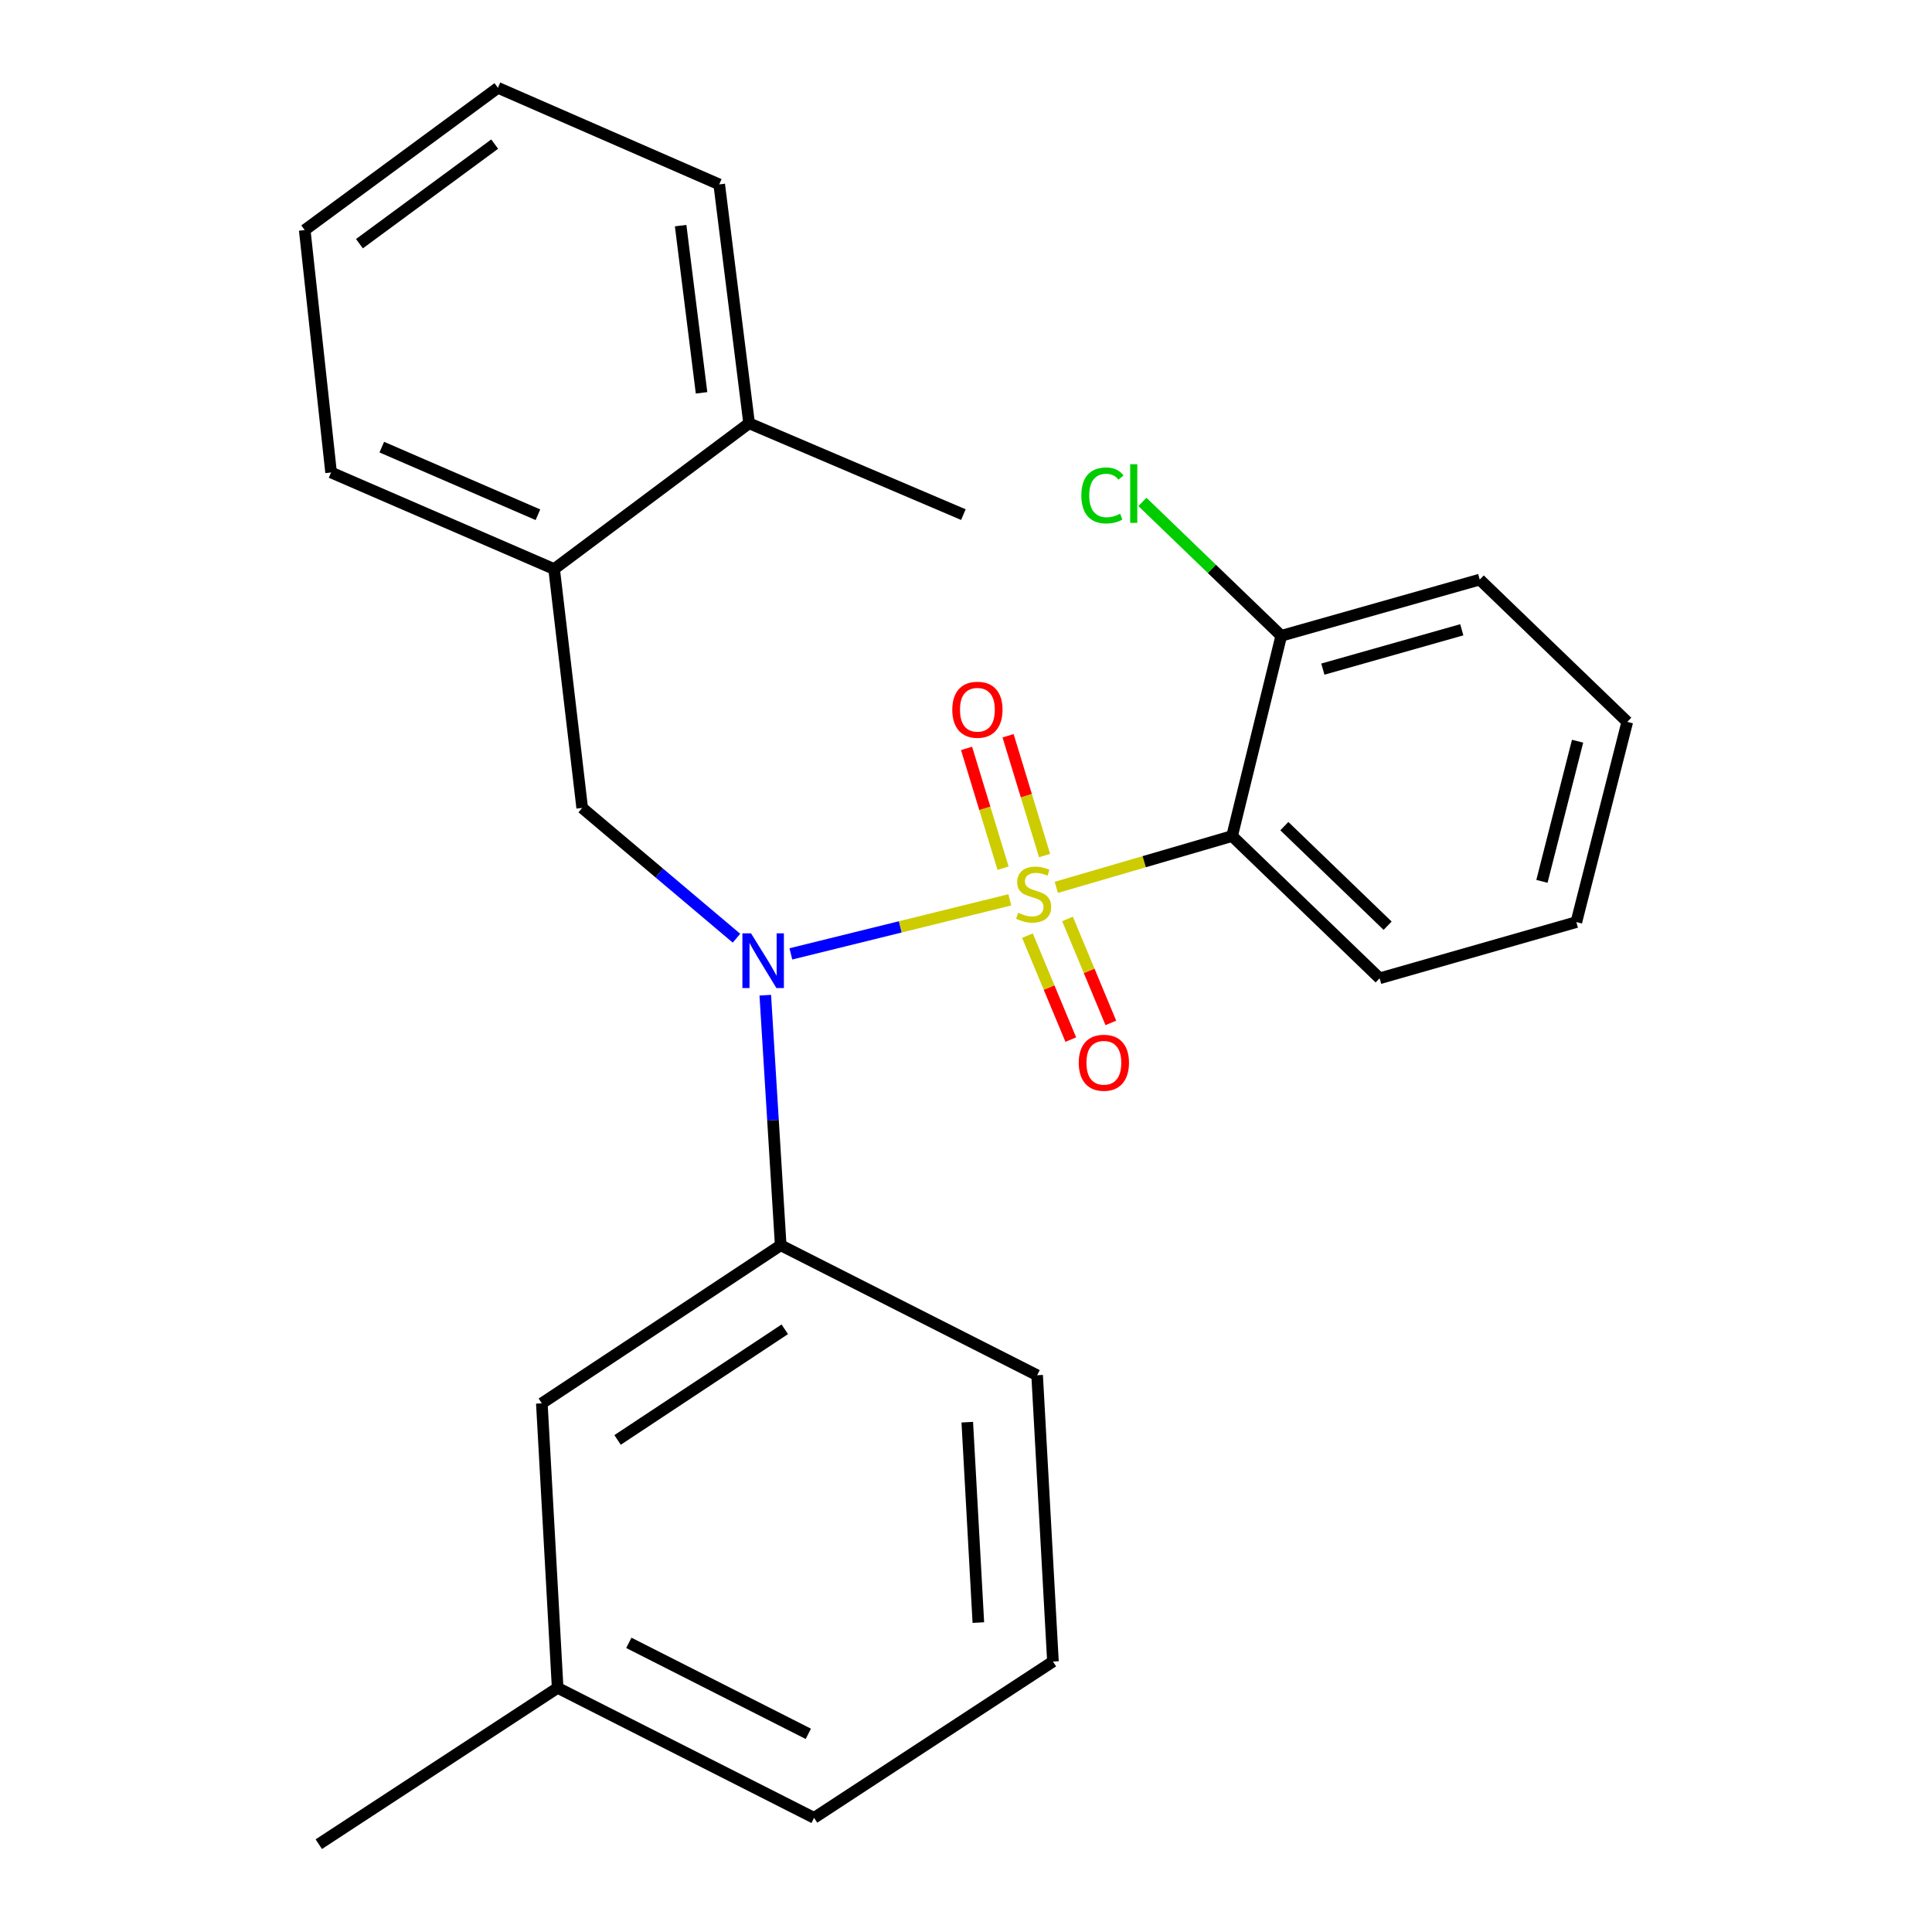 <?xml version='1.0' encoding='iso-8859-1'?>
<svg version='1.1' baseProfile='full'
              xmlns='http://www.w3.org/2000/svg'
                      xmlns:rdkit='http://www.rdkit.org/xml'
                      xmlns:xlink='http://www.w3.org/1999/xlink'
                  xml:space='preserve'
width='1000px' height='1000px' viewBox='0 0 1000 1000'>
<!-- END OF HEADER -->
<rect style='opacity:1.0;fill:#FFFFFF;stroke:none' width='1000' height='1000' x='0' y='0'> </rect>
<path class='bond-0' d='M 301.344,418.181 L 286.817,294.542' style='fill:none;fill-rule:evenodd;stroke:#000000;stroke-width:6px;stroke-linecap:butt;stroke-linejoin:miter;stroke-opacity:1' />
<path class='bond-1' d='M 301.344,418.181 L 341.273,451.896' style='fill:none;fill-rule:evenodd;stroke:#000000;stroke-width:6px;stroke-linecap:butt;stroke-linejoin:miter;stroke-opacity:1' />
<path class='bond-1' d='M 341.273,451.896 L 381.201,485.611' style='fill:none;fill-rule:evenodd;stroke:#0000FF;stroke-width:6px;stroke-linecap:butt;stroke-linejoin:miter;stroke-opacity:1' />
<path class='bond-2' d='M 396.107,515.116 L 400.099,579.829' style='fill:none;fill-rule:evenodd;stroke:#0000FF;stroke-width:6px;stroke-linecap:butt;stroke-linejoin:miter;stroke-opacity:1' />
<path class='bond-2' d='M 400.099,579.829 L 404.091,644.543' style='fill:none;fill-rule:evenodd;stroke:#000000;stroke-width:6px;stroke-linecap:butt;stroke-linejoin:miter;stroke-opacity:1' />
<path class='bond-3' d='M 409.351,493.727 L 466.015,479.744' style='fill:none;fill-rule:evenodd;stroke:#0000FF;stroke-width:6px;stroke-linecap:butt;stroke-linejoin:miter;stroke-opacity:1' />
<path class='bond-3' d='M 466.015,479.744 L 522.679,465.761' style='fill:none;fill-rule:evenodd;stroke:#CCCC00;stroke-width:6px;stroke-linecap:butt;stroke-linejoin:miter;stroke-opacity:1' />
<path class='bond-4' d='M 815.918,477.274 L 842.276,373.64' style='fill:none;fill-rule:evenodd;stroke:#000000;stroke-width:6px;stroke-linecap:butt;stroke-linejoin:miter;stroke-opacity:1' />
<path class='bond-4' d='M 798.101,456.192 L 816.551,383.648' style='fill:none;fill-rule:evenodd;stroke:#000000;stroke-width:6px;stroke-linecap:butt;stroke-linejoin:miter;stroke-opacity:1' />
<path class='bond-5' d='M 815.918,477.274 L 714.094,506.365' style='fill:none;fill-rule:evenodd;stroke:#000000;stroke-width:6px;stroke-linecap:butt;stroke-linejoin:miter;stroke-opacity:1' />
<path class='bond-6' d='M 540.674,442.833 L 531.224,411.827' style='fill:none;fill-rule:evenodd;stroke:#CCCC00;stroke-width:6px;stroke-linecap:butt;stroke-linejoin:miter;stroke-opacity:1' />
<path class='bond-6' d='M 531.224,411.827 L 521.774,380.821' style='fill:none;fill-rule:evenodd;stroke:#FF0000;stroke-width:6px;stroke-linecap:butt;stroke-linejoin:miter;stroke-opacity:1' />
<path class='bond-6' d='M 519.186,449.382 L 509.736,418.376' style='fill:none;fill-rule:evenodd;stroke:#CCCC00;stroke-width:6px;stroke-linecap:butt;stroke-linejoin:miter;stroke-opacity:1' />
<path class='bond-6' d='M 509.736,418.376 L 500.286,387.37' style='fill:none;fill-rule:evenodd;stroke:#FF0000;stroke-width:6px;stroke-linecap:butt;stroke-linejoin:miter;stroke-opacity:1' />
<path class='bond-7' d='M 531.811,484.286 L 543.023,511.192' style='fill:none;fill-rule:evenodd;stroke:#CCCC00;stroke-width:6px;stroke-linecap:butt;stroke-linejoin:miter;stroke-opacity:1' />
<path class='bond-7' d='M 543.023,511.192 L 554.235,538.098' style='fill:none;fill-rule:evenodd;stroke:#FF0000;stroke-width:6px;stroke-linecap:butt;stroke-linejoin:miter;stroke-opacity:1' />
<path class='bond-7' d='M 552.547,475.646 L 563.759,502.552' style='fill:none;fill-rule:evenodd;stroke:#CCCC00;stroke-width:6px;stroke-linecap:butt;stroke-linejoin:miter;stroke-opacity:1' />
<path class='bond-7' d='M 563.759,502.552 L 574.971,529.458' style='fill:none;fill-rule:evenodd;stroke:#FF0000;stroke-width:6px;stroke-linecap:butt;stroke-linejoin:miter;stroke-opacity:1' />
<path class='bond-8' d='M 546.749,459.291 L 592.239,446.012' style='fill:none;fill-rule:evenodd;stroke:#CCCC00;stroke-width:6px;stroke-linecap:butt;stroke-linejoin:miter;stroke-opacity:1' />
<path class='bond-8' d='M 592.239,446.012 L 637.729,432.733' style='fill:none;fill-rule:evenodd;stroke:#000000;stroke-width:6px;stroke-linecap:butt;stroke-linejoin:miter;stroke-opacity:1' />
<path class='bond-9' d='M 842.276,373.64 L 765.911,299.996' style='fill:none;fill-rule:evenodd;stroke:#000000;stroke-width:6px;stroke-linecap:butt;stroke-linejoin:miter;stroke-opacity:1' />
<path class='bond-10' d='M 765.911,299.996 L 663.176,329.087' style='fill:none;fill-rule:evenodd;stroke:#000000;stroke-width:6px;stroke-linecap:butt;stroke-linejoin:miter;stroke-opacity:1' />
<path class='bond-10' d='M 756.621,325.974 L 684.706,346.337' style='fill:none;fill-rule:evenodd;stroke:#000000;stroke-width:6px;stroke-linecap:butt;stroke-linejoin:miter;stroke-opacity:1' />
<path class='bond-11' d='M 663.176,329.087 L 637.729,432.733' style='fill:none;fill-rule:evenodd;stroke:#000000;stroke-width:6px;stroke-linecap:butt;stroke-linejoin:miter;stroke-opacity:1' />
<path class='bond-12' d='M 663.176,329.087 L 627.245,294.437' style='fill:none;fill-rule:evenodd;stroke:#000000;stroke-width:6px;stroke-linecap:butt;stroke-linejoin:miter;stroke-opacity:1' />
<path class='bond-12' d='M 627.245,294.437 L 591.315,259.787' style='fill:none;fill-rule:evenodd;stroke:#00CC00;stroke-width:6px;stroke-linecap:butt;stroke-linejoin:miter;stroke-opacity:1' />
<path class='bond-13' d='M 288.639,873.638 L 421.364,940.917' style='fill:none;fill-rule:evenodd;stroke:#000000;stroke-width:6px;stroke-linecap:butt;stroke-linejoin:miter;stroke-opacity:1' />
<path class='bond-13' d='M 325.476,850.335 L 418.383,897.431' style='fill:none;fill-rule:evenodd;stroke:#000000;stroke-width:6px;stroke-linecap:butt;stroke-linejoin:miter;stroke-opacity:1' />
<path class='bond-14' d='M 288.639,873.638 L 280.452,726.362' style='fill:none;fill-rule:evenodd;stroke:#000000;stroke-width:6px;stroke-linecap:butt;stroke-linejoin:miter;stroke-opacity:1' />
<path class='bond-15' d='M 288.639,873.638 L 165,954.545' style='fill:none;fill-rule:evenodd;stroke:#000000;stroke-width:6px;stroke-linecap:butt;stroke-linejoin:miter;stroke-opacity:1' />
<path class='bond-16' d='M 421.364,940.917 L 545.003,860.01' style='fill:none;fill-rule:evenodd;stroke:#000000;stroke-width:6px;stroke-linecap:butt;stroke-linejoin:miter;stroke-opacity:1' />
<path class='bond-17' d='M 545.003,860.01 L 536.816,711.823' style='fill:none;fill-rule:evenodd;stroke:#000000;stroke-width:6px;stroke-linecap:butt;stroke-linejoin:miter;stroke-opacity:1' />
<path class='bond-17' d='M 506.392,839.847 L 500.661,736.116' style='fill:none;fill-rule:evenodd;stroke:#000000;stroke-width:6px;stroke-linecap:butt;stroke-linejoin:miter;stroke-opacity:1' />
<path class='bond-18' d='M 286.817,294.542 L 171.365,244.548' style='fill:none;fill-rule:evenodd;stroke:#000000;stroke-width:6px;stroke-linecap:butt;stroke-linejoin:miter;stroke-opacity:1' />
<path class='bond-18' d='M 278.426,266.429 L 197.609,231.433' style='fill:none;fill-rule:evenodd;stroke:#000000;stroke-width:6px;stroke-linecap:butt;stroke-linejoin:miter;stroke-opacity:1' />
<path class='bond-19' d='M 286.817,294.542 L 387.73,219.088' style='fill:none;fill-rule:evenodd;stroke:#000000;stroke-width:6px;stroke-linecap:butt;stroke-linejoin:miter;stroke-opacity:1' />
<path class='bond-20' d='M 171.365,244.548 L 157.724,119.086' style='fill:none;fill-rule:evenodd;stroke:#000000;stroke-width:6px;stroke-linecap:butt;stroke-linejoin:miter;stroke-opacity:1' />
<path class='bond-21' d='M 387.73,219.088 L 372.268,95.449' style='fill:none;fill-rule:evenodd;stroke:#000000;stroke-width:6px;stroke-linecap:butt;stroke-linejoin:miter;stroke-opacity:1' />
<path class='bond-21' d='M 363.12,203.33 L 352.297,116.783' style='fill:none;fill-rule:evenodd;stroke:#000000;stroke-width:6px;stroke-linecap:butt;stroke-linejoin:miter;stroke-opacity:1' />
<path class='bond-22' d='M 387.73,219.088 L 498.64,266.362' style='fill:none;fill-rule:evenodd;stroke:#000000;stroke-width:6px;stroke-linecap:butt;stroke-linejoin:miter;stroke-opacity:1' />
<path class='bond-23' d='M 157.724,119.086 L 257.726,45.455' style='fill:none;fill-rule:evenodd;stroke:#000000;stroke-width:6px;stroke-linecap:butt;stroke-linejoin:miter;stroke-opacity:1' />
<path class='bond-23' d='M 186.044,126.131 L 256.045,74.589' style='fill:none;fill-rule:evenodd;stroke:#000000;stroke-width:6px;stroke-linecap:butt;stroke-linejoin:miter;stroke-opacity:1' />
<path class='bond-24' d='M 372.268,95.449 L 257.726,45.455' style='fill:none;fill-rule:evenodd;stroke:#000000;stroke-width:6px;stroke-linecap:butt;stroke-linejoin:miter;stroke-opacity:1' />
<path class='bond-25' d='M 536.816,711.823 L 404.091,644.543' style='fill:none;fill-rule:evenodd;stroke:#000000;stroke-width:6px;stroke-linecap:butt;stroke-linejoin:miter;stroke-opacity:1' />
<path class='bond-26' d='M 404.091,644.543 L 280.452,726.362' style='fill:none;fill-rule:evenodd;stroke:#000000;stroke-width:6px;stroke-linecap:butt;stroke-linejoin:miter;stroke-opacity:1' />
<path class='bond-26' d='M 406.207,688.038 L 319.66,745.311' style='fill:none;fill-rule:evenodd;stroke:#000000;stroke-width:6px;stroke-linecap:butt;stroke-linejoin:miter;stroke-opacity:1' />
<path class='bond-27' d='M 637.729,432.733 L 714.094,506.365' style='fill:none;fill-rule:evenodd;stroke:#000000;stroke-width:6px;stroke-linecap:butt;stroke-linejoin:miter;stroke-opacity:1' />
<path class='bond-27' d='M 664.776,427.607 L 718.232,479.149' style='fill:none;fill-rule:evenodd;stroke:#000000;stroke-width:6px;stroke-linecap:butt;stroke-linejoin:miter;stroke-opacity:1' />
<path  class='atom-1' d='M 388.746 483.107
L 398.026 498.107
Q 398.946 499.587, 400.426 502.267
Q 401.906 504.947, 401.986 505.107
L 401.986 483.107
L 405.746 483.107
L 405.746 511.427
L 401.866 511.427
L 391.906 495.027
Q 390.746 493.107, 389.506 490.907
Q 388.306 488.707, 387.946 488.027
L 387.946 511.427
L 384.266 511.427
L 384.266 483.107
L 388.746 483.107
' fill='#0000FF'/>
<path  class='atom-3' d='M 526.994 472.442
Q 527.314 472.562, 528.634 473.122
Q 529.954 473.682, 531.394 474.042
Q 532.874 474.362, 534.314 474.362
Q 536.994 474.362, 538.554 473.082
Q 540.114 471.762, 540.114 469.482
Q 540.114 467.922, 539.314 466.962
Q 538.554 466.002, 537.354 465.482
Q 536.154 464.962, 534.154 464.362
Q 531.634 463.602, 530.114 462.882
Q 528.634 462.162, 527.554 460.642
Q 526.514 459.122, 526.514 456.562
Q 526.514 453.002, 528.914 450.802
Q 531.354 448.602, 536.154 448.602
Q 539.434 448.602, 543.154 450.162
L 542.234 453.242
Q 538.834 451.842, 536.274 451.842
Q 533.514 451.842, 531.994 453.002
Q 530.474 454.122, 530.514 456.082
Q 530.514 457.602, 531.274 458.522
Q 532.074 459.442, 533.194 459.962
Q 534.354 460.482, 536.274 461.082
Q 538.834 461.882, 540.354 462.682
Q 541.874 463.482, 542.954 465.122
Q 544.074 466.722, 544.074 469.482
Q 544.074 473.402, 541.434 475.522
Q 538.834 477.602, 534.474 477.602
Q 531.954 477.602, 530.034 477.042
Q 528.154 476.522, 525.914 475.602
L 526.994 472.442
' fill='#CCCC00'/>
<path  class='atom-4' d='M 492.903 367.356
Q 492.903 360.556, 496.263 356.756
Q 499.623 352.956, 505.903 352.956
Q 512.183 352.956, 515.543 356.756
Q 518.903 360.556, 518.903 367.356
Q 518.903 374.236, 515.503 378.156
Q 512.103 382.036, 505.903 382.036
Q 499.663 382.036, 496.263 378.156
Q 492.903 374.276, 492.903 367.356
M 505.903 378.836
Q 510.223 378.836, 512.543 375.956
Q 514.903 373.036, 514.903 367.356
Q 514.903 361.796, 512.543 358.996
Q 510.223 356.156, 505.903 356.156
Q 501.583 356.156, 499.223 358.956
Q 496.903 361.756, 496.903 367.356
Q 496.903 373.076, 499.223 375.956
Q 501.583 378.836, 505.903 378.836
' fill='#FF0000'/>
<path  class='atom-5' d='M 558.36 550.075
Q 558.36 543.275, 561.72 539.475
Q 565.08 535.675, 571.36 535.675
Q 577.64 535.675, 581 539.475
Q 584.36 543.275, 584.36 550.075
Q 584.36 556.955, 580.96 560.875
Q 577.56 564.755, 571.36 564.755
Q 565.12 564.755, 561.72 560.875
Q 558.36 556.995, 558.36 550.075
M 571.36 561.555
Q 575.68 561.555, 578 558.675
Q 580.36 555.755, 580.36 550.075
Q 580.36 544.515, 578 541.715
Q 575.68 538.875, 571.36 538.875
Q 567.04 538.875, 564.68 541.675
Q 562.36 544.475, 562.36 550.075
Q 562.36 555.795, 564.68 558.675
Q 567.04 561.555, 571.36 561.555
' fill='#FF0000'/>
<path  class='atom-25' d='M 559.703 256.435
Q 559.703 249.395, 562.983 245.715
Q 566.303 241.995, 572.583 241.995
Q 578.423 241.995, 581.543 246.115
L 578.903 248.275
Q 576.623 245.275, 572.583 245.275
Q 568.303 245.275, 566.023 248.155
Q 563.783 250.995, 563.783 256.435
Q 563.783 262.035, 566.103 264.915
Q 568.463 267.795, 573.023 267.795
Q 576.143 267.795, 579.783 265.915
L 580.903 268.915
Q 579.423 269.875, 577.183 270.435
Q 574.943 270.995, 572.463 270.995
Q 566.303 270.995, 562.983 267.235
Q 559.703 263.475, 559.703 256.435
' fill='#00CC00'/>
<path  class='atom-25' d='M 584.983 240.275
L 588.663 240.275
L 588.663 270.635
L 584.983 270.635
L 584.983 240.275
' fill='#00CC00'/>
</svg>
